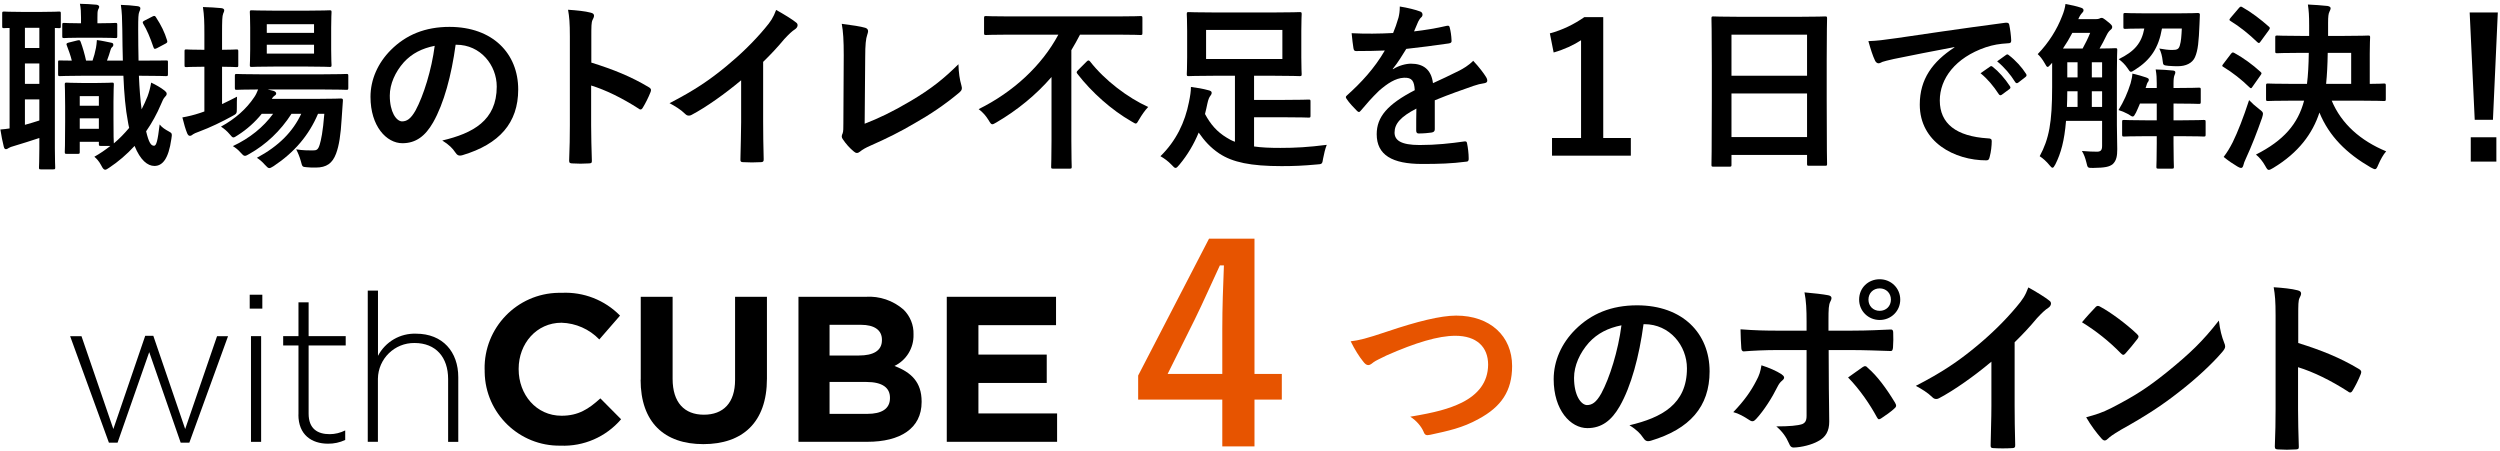 <svg width="499" height="90" viewBox="0 0 499 90" fill="none" xmlns="http://www.w3.org/2000/svg">
<path d="M28.194 15.122H27.726C27.834 17.714 28.014 19.946 28.266 21.818C28.698 20.99 29.094 20.126 29.454 19.226C29.778 18.326 29.994 17.534 30.174 16.49C31.038 16.886 32.118 17.498 32.838 18.074C33.126 18.326 33.27 18.47 33.27 18.722C33.27 18.974 33.126 19.154 32.874 19.406C32.658 19.622 32.406 20.126 32.118 20.846C31.326 22.718 30.318 24.554 29.166 26.21C29.706 28.478 30.138 29.09 30.75 29.09C31.218 29.09 31.47 28.118 31.866 24.842C32.334 25.454 32.982 25.85 33.774 26.282C34.314 26.57 34.386 26.678 34.206 27.722C33.63 31.826 32.37 33.122 30.822 33.122C29.454 33.122 28.014 31.97 26.862 29.126C25.314 30.818 23.586 32.294 21.786 33.482C21.426 33.734 21.174 33.878 20.994 33.878C20.706 33.878 20.49 33.59 20.166 32.942C19.77 32.186 19.23 31.61 18.834 31.286C19.986 30.638 21.03 29.918 22.038 29.126H20.13C19.77 29.126 19.734 29.09 19.734 28.73V28.298H15.918V30.314C15.918 30.674 15.882 30.71 15.522 30.71H13.326C12.966 30.71 12.93 30.674 12.93 30.314C12.93 30.062 13.002 29.162 13.002 24.338V21.17C13.002 18.146 12.93 17.138 12.93 16.886C12.93 16.526 12.966 16.49 13.326 16.49C13.578 16.49 14.226 16.562 16.35 16.562H19.338C21.462 16.562 22.11 16.49 22.362 16.49C22.686 16.49 22.722 16.526 22.722 16.886C22.722 17.102 22.65 18.074 22.65 20.306V23.582C22.65 27.146 22.686 28.262 22.722 28.622C23.838 27.686 24.846 26.642 25.782 25.526C25.674 25.13 25.602 24.698 25.53 24.266C25.062 21.818 24.774 18.758 24.63 15.122H16.206C13.434 15.122 12.21 15.194 11.958 15.194C11.634 15.194 11.598 15.158 11.598 14.762V12.422C11.598 12.062 11.634 12.062 11.958 12.062C12.138 12.062 12.894 12.098 14.334 12.098C14.082 11.054 13.686 10.01 13.362 9.146C13.182 8.75 13.254 8.606 13.722 8.498L15.45 8.066C15.918 7.958 15.954 8.03 16.098 8.354C16.494 9.398 16.926 10.91 17.178 12.098H18.474C18.762 11.27 18.978 10.478 19.158 9.542C19.23 9.11 19.302 8.642 19.338 7.994C20.274 8.102 21.498 8.39 22.254 8.534C22.542 8.606 22.614 8.714 22.614 8.93C22.614 9.182 22.542 9.254 22.434 9.362C22.218 9.542 22.146 9.686 22.074 9.938C21.894 10.586 21.642 11.342 21.354 12.098H24.522C24.45 10.19 24.45 8.174 24.414 6.014C24.378 3.602 24.342 2.486 24.126 0.974C25.458 1.01 26.142 1.082 27.402 1.226C27.762 1.262 28.014 1.406 28.014 1.622C28.014 1.91 27.906 2.126 27.798 2.378C27.618 2.81 27.582 3.458 27.582 5.906C27.582 8.138 27.618 10.226 27.654 12.098H28.194C31.686 12.098 32.91 12.062 33.126 12.062C33.486 12.062 33.522 12.062 33.522 12.422V14.762C33.522 15.158 33.486 15.194 33.126 15.194C32.91 15.194 31.686 15.122 28.194 15.122ZM15.918 25.706H19.734V23.618H15.918V25.706ZM19.734 19.19H15.918V21.098H19.734V19.19ZM1.914 25.634V5.582C1.23 5.582 0.942 5.618 0.834 5.618C0.474 5.618 0.438 5.582 0.438 5.222V2.702C0.438 2.342 0.474 2.306 0.834 2.306C1.05 2.306 1.806 2.378 4.362 2.378H8.25C10.77 2.378 11.562 2.306 11.778 2.306C12.102 2.306 12.138 2.342 12.138 2.702V5.222C12.138 5.582 12.102 5.618 11.778 5.618C11.67 5.618 11.418 5.618 10.95 5.582V29.63C10.95 32.078 11.022 33.194 11.022 33.41C11.022 33.77 10.986 33.806 10.59 33.806H8.178C7.818 33.806 7.782 33.77 7.782 33.41C7.782 33.194 7.854 32.078 7.854 29.63V27.542C6.126 28.118 4.398 28.658 2.958 29.09C2.274 29.27 1.95 29.414 1.77 29.522C1.554 29.666 1.374 29.774 1.194 29.774C1.014 29.774 0.87 29.702 0.762 29.306C0.51 28.334 0.258 27.038 0.078 25.85C0.798 25.814 1.338 25.706 1.914 25.634ZM7.854 24.05V19.838H4.974V24.914C5.91 24.662 6.846 24.374 7.854 24.05ZM4.974 16.742H7.854V12.674H4.974V16.742ZM4.974 9.578H7.854V5.546H4.974V9.578ZM19.662 7.526H15.99C13.794 7.526 13.038 7.598 12.822 7.598C12.462 7.598 12.426 7.562 12.426 7.202V4.97C12.426 4.61 12.462 4.574 12.822 4.574C13.038 4.574 13.794 4.646 15.99 4.646H16.17V3.494C16.17 2.522 16.134 1.622 15.954 0.758C17.286 0.794 18.042 0.83 19.23 0.938C19.59 0.974 19.806 1.154 19.806 1.37C19.806 1.514 19.698 1.694 19.59 1.91C19.446 2.234 19.446 2.774 19.446 3.53V4.646H19.662C22.074 4.646 22.794 4.574 23.01 4.574C23.37 4.574 23.406 4.61 23.406 4.97V7.202C23.406 7.562 23.37 7.598 23.01 7.598C22.794 7.598 22.074 7.526 19.662 7.526ZM28.914 4.07L30.462 3.278C30.858 3.062 31.002 3.206 31.182 3.53C32.154 5.006 32.874 6.482 33.342 8.03C33.45 8.354 33.414 8.498 33.09 8.678L31.326 9.614C30.822 9.866 30.75 9.758 30.606 9.362C29.958 7.454 29.31 5.942 28.59 4.754C28.41 4.394 28.446 4.322 28.914 4.07Z" fill="black"/>
<path d="M64.734 22.718H63.474C61.674 26.966 58.794 30.386 54.618 33.158C54.186 33.41 53.97 33.554 53.754 33.554C53.502 33.554 53.286 33.338 52.854 32.87C52.35 32.294 51.81 31.826 51.27 31.502C55.698 29.126 58.47 26.246 60.126 22.718H58.182C55.95 26.174 53.106 28.838 49.794 30.71C49.362 30.962 49.11 31.106 48.894 31.106C48.606 31.106 48.426 30.89 47.994 30.422C47.562 29.918 47.058 29.522 46.482 29.162C49.866 27.578 52.566 25.382 54.51 22.718H52.242C50.91 24.374 49.254 25.85 47.49 26.966C47.022 27.254 46.806 27.434 46.59 27.434C46.374 27.434 46.194 27.218 45.834 26.786C45.33 26.174 44.718 25.67 44.106 25.274C46.95 23.726 49.182 21.746 50.766 19.37C51.09 18.902 51.306 18.398 51.522 17.858C48.57 17.858 47.454 17.93 47.274 17.93C46.914 17.93 46.878 17.894 46.878 17.498V15.158C46.878 14.798 46.914 14.762 47.274 14.762C47.49 14.762 48.678 14.834 52.17 14.834H64.23C67.722 14.834 68.946 14.762 69.126 14.762C69.486 14.762 69.522 14.798 69.522 15.158V17.498C69.522 17.894 69.486 17.93 69.126 17.93C68.946 17.93 67.722 17.858 64.23 17.858H53.43L54.618 18.146C54.942 18.254 55.122 18.47 55.122 18.614C55.122 18.866 55.014 18.974 54.834 19.082C54.654 19.226 54.474 19.334 54.258 19.73H63.654C66.714 19.73 67.758 19.658 67.974 19.658C68.37 19.658 68.478 19.73 68.442 20.126L68.19 23.762C68.01 26.858 67.686 29.054 67.074 30.674C66.354 32.582 65.202 33.446 63.006 33.446C62.322 33.446 61.818 33.446 61.17 33.374C60.342 33.302 60.342 33.302 60.054 32.186C59.802 31.286 59.478 30.494 59.118 29.81C60.45 30.026 61.566 30.026 62.394 30.026C63.186 30.026 63.474 29.918 63.798 28.91C64.086 27.974 64.446 26.354 64.734 22.718ZM54.654 2.126H61.422C64.518 2.126 65.526 2.054 65.778 2.054C66.138 2.054 66.174 2.09 66.174 2.45C66.174 2.666 66.102 3.53 66.102 5.51V9.866C66.102 11.918 66.174 12.746 66.174 12.962C66.174 13.322 66.138 13.358 65.778 13.358C65.526 13.358 64.518 13.286 61.422 13.286H54.654C51.522 13.286 50.514 13.358 50.262 13.358C49.902 13.358 49.866 13.322 49.866 12.962C49.866 12.71 49.938 11.918 49.938 9.866V5.51C49.938 3.53 49.866 2.666 49.866 2.45C49.866 2.09 49.902 2.054 50.262 2.054C50.514 2.054 51.522 2.126 54.654 2.126ZM62.682 10.694V8.93H53.25V10.694H62.682ZM62.682 4.826H53.25V6.554H62.682V4.826ZM44.322 13.322V20.774C45.294 20.306 46.302 19.838 47.31 19.298C47.274 19.91 47.274 20.738 47.274 21.53C47.274 22.682 47.274 22.682 46.338 23.186C44.25 24.338 42.018 25.418 39.714 26.282C39.102 26.498 38.706 26.678 38.562 26.786C38.346 26.966 38.13 27.11 37.914 27.11C37.698 27.11 37.554 27.002 37.374 26.642C37.014 25.778 36.726 24.734 36.402 23.438C37.59 23.222 38.67 22.97 39.966 22.538C40.218 22.43 40.506 22.358 40.794 22.25V13.322H40.506C38.13 13.322 37.41 13.394 37.194 13.394C36.87 13.394 36.834 13.358 36.834 12.998V10.262C36.834 9.902 36.87 9.866 37.194 9.866C37.41 9.866 38.13 9.938 40.506 9.938H40.794V6.842C40.794 4.286 40.758 3.17 40.506 1.406C41.91 1.442 42.99 1.514 44.178 1.622C44.538 1.658 44.754 1.838 44.754 2.018C44.754 2.27 44.646 2.486 44.538 2.738C44.358 3.206 44.322 4.106 44.322 6.734V9.938C46.266 9.938 46.95 9.866 47.166 9.866C47.526 9.866 47.562 9.902 47.562 10.262V12.998C47.562 13.358 47.526 13.394 47.166 13.394C46.95 13.394 46.266 13.322 44.322 13.322Z" fill="black"/>
<path d="M91.086 8.93H90.942C90.114 15.05 88.602 20.666 86.442 24.446C84.894 27.146 83.022 28.586 80.322 28.586C77.154 28.586 73.95 25.202 73.95 19.334C73.95 15.878 75.426 12.566 78.018 9.974C81.042 6.95 84.858 5.366 89.718 5.366C98.358 5.366 103.434 10.694 103.434 17.858C103.434 24.554 99.654 28.766 92.346 30.962C91.59 31.178 91.266 31.034 90.798 30.314C90.402 29.702 89.646 28.874 88.278 28.046C94.362 26.606 99.15 24.086 99.15 17.282C99.15 12.998 95.91 8.93 91.086 8.93ZM86.766 9.146C84.246 9.65 82.23 10.658 80.61 12.422C78.882 14.366 77.802 16.778 77.802 19.082C77.802 22.394 79.098 24.158 80.214 24.23C81.186 24.23 81.978 23.762 82.95 22.034C84.534 19.118 86.154 13.934 86.766 9.146Z" fill="black"/>
<path d="M118.028 7.346V12.494C122.42 13.862 125.912 15.266 129.476 17.39C129.872 17.606 130.052 17.858 129.872 18.326C129.404 19.514 128.828 20.63 128.324 21.458C128.18 21.71 128.036 21.854 127.856 21.854C127.748 21.854 127.604 21.818 127.46 21.674C124.148 19.55 120.908 17.966 117.992 17.066V25.022C117.992 27.362 118.064 29.486 118.136 32.078C118.172 32.51 117.992 32.618 117.488 32.618C116.444 32.69 115.328 32.69 114.284 32.618C113.78 32.618 113.6 32.51 113.6 32.078C113.708 29.414 113.744 27.29 113.744 24.986V7.274C113.744 4.574 113.636 3.386 113.384 1.946C115.04 2.054 116.84 2.234 117.884 2.522C118.388 2.63 118.568 2.846 118.568 3.134C118.568 3.35 118.46 3.638 118.28 3.962C118.028 4.43 118.028 5.33 118.028 7.346Z" fill="black"/>
<path d="M152.324 12.35V24.266C152.324 26.75 152.36 28.874 152.432 31.754C152.468 32.222 152.288 32.366 151.892 32.366C150.74 32.438 149.444 32.438 148.292 32.366C147.896 32.366 147.752 32.222 147.788 31.79C147.824 29.198 147.932 26.858 147.932 24.41V16.022C144.764 18.686 140.912 21.422 138.032 22.934C137.852 23.042 137.672 23.078 137.492 23.078C137.204 23.078 136.988 22.97 136.736 22.718C135.908 21.89 134.72 21.17 133.64 20.594C138.608 18.038 141.668 15.95 144.98 13.214C147.824 10.874 150.416 8.354 152.648 5.69C153.872 4.25 154.34 3.53 154.916 1.982C156.536 2.882 158.12 3.854 158.912 4.502C159.128 4.646 159.2 4.862 159.2 5.042C159.2 5.33 158.984 5.654 158.696 5.834C158.084 6.23 157.508 6.77 156.536 7.814C155.132 9.506 153.8 10.91 152.324 12.35Z" fill="black"/>
<path d="M172.694 11.45L172.586 24.698C175.358 23.618 178.058 22.358 181.766 20.162C185.906 17.714 188.39 15.698 191.306 12.818C191.342 14.474 191.558 15.914 191.882 16.994C192.098 17.678 191.99 18.038 191.522 18.434C188.57 20.918 185.582 22.898 182.522 24.626C179.786 26.246 176.978 27.65 173.702 29.09C172.802 29.486 172.154 29.846 171.686 30.242C171.47 30.422 171.254 30.53 171.038 30.53C170.822 30.53 170.642 30.422 170.426 30.242C169.598 29.558 168.878 28.766 168.23 27.794C168.086 27.614 168.014 27.434 168.014 27.218C168.014 27.038 168.086 26.822 168.194 26.606C168.338 26.246 168.338 25.562 168.338 24.554L168.41 11.018C168.41 8.066 168.302 6.302 168.014 4.754C170.03 5.006 171.866 5.294 172.694 5.546C173.054 5.654 173.27 5.87 173.27 6.23C173.27 6.41 173.198 6.662 173.09 6.986C172.838 7.706 172.694 8.894 172.694 11.45Z" fill="black"/>
<path d="M211.25 6.914H201.386C198.146 6.914 197.03 6.986 196.814 6.986C196.454 6.986 196.418 6.95 196.418 6.554V3.638C196.418 3.242 196.454 3.206 196.814 3.206C197.03 3.206 198.146 3.278 201.386 3.278H223.058C226.298 3.278 227.378 3.206 227.63 3.206C227.99 3.206 228.026 3.242 228.026 3.638V6.554C228.026 6.95 227.99 6.986 227.63 6.986C227.378 6.986 226.298 6.914 223.058 6.914H215.57C215.03 7.958 214.454 9.002 213.842 10.01V28.082C213.842 31.394 213.914 33.05 213.914 33.266C213.914 33.626 213.878 33.662 213.518 33.662H210.206C209.846 33.662 209.81 33.626 209.81 33.266C209.81 33.014 209.882 31.394 209.882 28.082V15.374C206.822 18.902 203.114 21.962 198.866 24.446C198.47 24.662 198.254 24.806 198.074 24.806C197.822 24.806 197.678 24.59 197.318 23.978C196.778 23.114 196.202 22.43 195.338 21.782C202.25 18.362 207.938 13.106 211.25 6.914ZM215.21 13.97L216.902 12.278C217.046 12.134 217.154 12.062 217.262 12.062C217.37 12.062 217.442 12.134 217.586 12.278C220.502 16.022 225.11 19.514 229.178 21.35C228.494 22.07 227.882 22.97 227.378 23.834C227.054 24.41 226.91 24.662 226.694 24.662C226.514 24.662 226.298 24.482 225.83 24.23C221.87 21.962 217.91 18.434 215.066 14.762C214.814 14.438 214.85 14.33 215.21 13.97Z" fill="black"/>
<path d="M250.31 23.402V29.234C251.786 29.45 253.478 29.522 255.566 29.522C258.554 29.522 261.146 29.378 264.818 28.91C264.494 29.738 264.278 30.674 264.098 31.61C263.918 32.762 263.918 32.762 262.766 32.834C260.066 33.086 258.122 33.158 255.782 33.158C249.662 33.158 246.026 32.402 243.362 30.638C241.598 29.45 240.41 28.118 239.258 26.462C238.322 28.73 237.062 30.89 235.442 32.834C235.082 33.266 234.866 33.518 234.65 33.518C234.434 33.518 234.254 33.338 233.858 32.906C233.138 32.15 232.382 31.61 231.626 31.178C234.758 28.118 236.522 24.41 237.314 20.378C237.566 19.154 237.71 18.218 237.71 17.354C238.862 17.498 240.122 17.714 241.166 18.002C241.634 18.11 241.85 18.254 241.85 18.506C241.85 18.722 241.778 18.902 241.598 19.118C241.382 19.37 241.166 19.838 240.986 20.702C240.842 21.386 240.698 22.07 240.518 22.754C241.634 24.842 242.93 26.318 244.838 27.47C245.342 27.794 245.882 28.082 246.494 28.298V15.122H242.246C238.754 15.122 237.53 15.194 237.278 15.194C236.918 15.194 236.882 15.158 236.882 14.762C236.882 14.546 236.954 13.61 236.954 11.45V6.158C236.954 3.998 236.882 3.062 236.882 2.846C236.882 2.45 236.918 2.414 237.278 2.414C237.53 2.414 238.754 2.486 242.246 2.486H254.414C257.906 2.486 259.166 2.414 259.382 2.414C259.778 2.414 259.814 2.45 259.814 2.846C259.814 3.062 259.742 3.998 259.742 6.158V11.45C259.742 13.61 259.814 14.546 259.814 14.762C259.814 15.158 259.778 15.194 259.382 15.194C259.166 15.194 257.906 15.122 254.414 15.122H250.31V19.946H255.782C259.778 19.946 260.966 19.874 261.182 19.874C261.542 19.874 261.578 19.91 261.578 20.27V23.078C261.578 23.438 261.542 23.474 261.182 23.474C260.966 23.474 259.778 23.402 255.782 23.402H250.31ZM255.962 11.774V5.978H240.734V11.774H255.962Z" fill="black"/>
<path d="M277.994 13.754L278.03 13.826C279.182 13.07 280.658 12.71 281.63 12.71C284.006 12.71 285.662 13.79 286.022 16.598C287.426 15.95 289.478 15.014 291.314 14.078C291.998 13.718 293.15 13.07 294.05 12.134C295.238 13.394 296.174 14.654 296.57 15.302C296.786 15.626 296.858 15.878 296.858 16.094C296.858 16.382 296.678 16.526 296.318 16.598C295.562 16.706 294.842 16.886 294.122 17.138C291.782 17.966 289.442 18.758 286.382 20.018C286.382 21.782 286.382 24.05 286.382 25.814C286.382 26.21 286.166 26.39 285.698 26.462C285.23 26.534 284.15 26.642 283.142 26.642C282.818 26.642 282.674 26.426 282.674 26.066C282.674 24.77 282.674 22.97 282.71 21.674C279.506 23.33 278.354 24.734 278.354 26.462C278.354 27.974 279.578 28.946 283.358 28.946C286.67 28.946 289.55 28.622 292.322 28.226C292.646 28.19 292.79 28.298 292.826 28.622C293.006 29.45 293.15 30.71 293.15 31.574C293.186 32.006 293.042 32.258 292.754 32.258C289.658 32.654 287.318 32.726 283.826 32.726C277.922 32.726 274.79 30.962 274.79 26.786C274.79 23.33 276.95 20.81 282.386 18.002C282.278 16.166 281.846 15.446 280.226 15.518C278.534 15.59 276.914 16.67 275.258 18.11C273.71 19.622 272.81 20.666 271.658 22.034C271.478 22.25 271.37 22.358 271.226 22.358C271.118 22.358 270.974 22.25 270.83 22.106C270.326 21.602 269.246 20.486 268.778 19.73C268.67 19.586 268.634 19.478 268.634 19.406C268.634 19.262 268.706 19.154 268.886 19.01C271.658 16.526 274.322 13.682 276.41 10.082C274.718 10.154 272.774 10.19 270.65 10.19C270.326 10.19 270.218 10.01 270.146 9.614C270.038 9.038 269.894 7.706 269.786 6.626C272.522 6.77 275.33 6.734 278.066 6.59C278.462 5.618 278.786 4.754 279.146 3.494C279.29 2.882 279.398 2.27 279.398 1.298C280.982 1.55 282.566 1.946 283.502 2.306C283.79 2.414 283.934 2.666 283.934 2.918C283.934 3.098 283.862 3.314 283.682 3.458C283.466 3.638 283.25 3.962 283.07 4.322C282.854 4.826 282.674 5.294 282.242 6.266C284.438 6.014 286.634 5.654 288.794 5.15C289.19 5.078 289.298 5.186 289.37 5.51C289.55 6.23 289.694 7.058 289.73 8.102C289.766 8.462 289.622 8.606 289.118 8.678C286.418 9.074 283.322 9.47 280.694 9.758C279.866 11.09 279.074 12.422 277.994 13.754Z" fill="black"/>
<path d="M320.007 3.422V27.542H325.515V31.07H309.783V27.542H315.579V8.03C314.139 8.966 312.267 9.866 310.107 10.478L309.351 6.662C311.907 5.978 314.211 4.826 316.227 3.422H320.007Z" fill="black"/>
<path d="M345.207 33.266H342.003C341.643 33.266 341.607 33.23 341.607 32.87C341.607 32.618 341.679 30.494 341.679 20.054V13.106C341.679 6.122 341.607 3.926 341.607 3.71C341.607 3.314 341.643 3.278 342.003 3.278C342.255 3.278 343.479 3.35 346.971 3.35H359.319C362.811 3.35 364.071 3.278 364.287 3.278C364.647 3.278 364.683 3.314 364.683 3.71C364.683 3.926 364.611 6.122 364.611 12.026V20.018C364.611 30.35 364.683 32.474 364.683 32.69C364.683 33.05 364.647 33.086 364.287 33.086H361.083C360.723 33.086 360.687 33.05 360.687 32.69V30.926H345.603V32.87C345.603 33.23 345.567 33.266 345.207 33.266ZM345.603 27.362H360.687V18.65H345.603V27.362ZM345.603 6.914V15.122H360.687V6.914H345.603Z" fill="black"/>
<path d="M390.099 9.47V9.398C385.707 10.226 381.855 10.982 378.003 11.774C376.635 12.098 376.275 12.17 375.735 12.35C375.483 12.458 375.231 12.638 374.943 12.638C374.691 12.638 374.403 12.422 374.259 12.098C373.791 11.126 373.395 9.866 372.927 8.21C374.763 8.138 375.843 7.994 378.651 7.598C383.079 6.95 390.999 5.762 400.287 4.538C400.827 4.466 401.007 4.682 401.043 4.934C401.223 5.762 401.403 7.094 401.439 8.102C401.439 8.534 401.223 8.642 400.755 8.642C399.063 8.75 397.911 8.93 396.363 9.434C390.243 11.522 387.183 15.734 387.183 20.054C387.183 24.698 390.495 27.218 396.759 27.614C397.335 27.614 397.551 27.758 397.551 28.154C397.551 29.09 397.407 30.35 397.155 31.25C397.047 31.79 396.903 32.006 396.471 32.006C390.135 32.006 383.187 28.37 383.187 20.882C383.187 15.77 385.743 12.314 390.099 9.47ZM395.319 14.618L397.227 13.286C397.407 13.142 397.551 13.178 397.767 13.358C398.883 14.222 400.179 15.662 401.187 17.21C401.331 17.426 401.331 17.606 401.079 17.786L399.567 18.902C399.315 19.082 399.135 19.046 398.955 18.794C397.875 17.138 396.723 15.77 395.319 14.618ZM398.631 12.242L400.431 10.946C400.647 10.802 400.755 10.838 400.971 11.018C402.303 12.026 403.599 13.466 404.391 14.726C404.535 14.942 404.571 15.158 404.283 15.374L402.843 16.49C402.555 16.706 402.375 16.598 402.231 16.382C401.259 14.834 400.107 13.466 398.631 12.242Z" fill="black"/>
<path d="M422.531 14.186V24.95C422.531 26.57 422.603 28.334 422.603 29.774C422.603 31.106 422.459 32.042 421.703 32.762C421.019 33.302 420.155 33.482 417.815 33.518C416.699 33.518 416.699 33.554 416.447 32.438C416.231 31.574 415.979 30.818 415.547 30.134C416.807 30.242 417.779 30.278 418.643 30.278C419.291 30.242 419.579 29.99 419.579 29.126V24.122H412.379C412.055 28.082 411.371 30.566 410.255 32.798C410.003 33.266 409.859 33.482 409.679 33.482C409.535 33.482 409.391 33.338 409.175 33.086C408.455 32.186 407.771 31.61 407.123 31.178C408.995 27.722 409.607 24.446 409.607 17.39V12.53L409.319 12.854C409.031 13.178 408.851 13.358 408.707 13.358C408.527 13.358 408.383 13.106 408.131 12.638C407.663 11.81 407.195 11.234 406.727 10.802C408.923 8.534 410.579 5.87 411.587 3.242C411.947 2.378 412.163 1.622 412.271 0.794C413.315 0.974 414.575 1.262 415.295 1.514C415.691 1.622 415.871 1.802 415.871 2.018C415.871 2.27 415.763 2.414 415.583 2.594C415.331 2.846 415.115 3.17 414.827 3.818H418.355C418.679 3.818 418.859 3.782 419.039 3.71C419.183 3.638 419.291 3.566 419.507 3.566C419.687 3.566 419.903 3.674 420.695 4.322C421.451 4.898 421.595 5.15 421.595 5.366C421.595 5.618 421.523 5.762 421.199 6.014C420.983 6.194 420.731 6.518 420.479 7.022C420.011 7.994 419.543 8.894 419.075 9.686C421.199 9.686 421.955 9.614 422.171 9.614C422.567 9.614 422.603 9.65 422.603 10.01C422.603 10.226 422.531 11.558 422.531 14.186ZM411.767 9.686H415.691C416.267 8.642 416.735 7.706 417.203 6.554H413.639C413.099 7.598 412.451 8.678 411.767 9.686ZM412.559 21.35H414.683V18.218H412.631C412.631 19.334 412.595 20.414 412.559 21.35ZM417.527 21.35H419.579V18.218H417.527V21.35ZM412.631 15.446H414.683V12.422H412.631V15.446ZM419.579 12.422H417.527V15.446H419.579V12.422ZM430.487 17.57V16.634C430.487 15.626 430.451 14.87 430.271 13.862C431.459 13.898 432.719 13.97 433.727 14.078C434.051 14.114 434.195 14.222 434.195 14.438C434.195 14.654 434.087 14.87 434.015 15.05C433.907 15.338 433.835 15.77 433.835 16.634V17.57C437.399 17.57 438.659 17.498 438.875 17.498C439.235 17.498 439.271 17.534 439.271 17.894V20.306C439.271 20.702 439.235 20.738 438.875 20.738C438.659 20.738 437.399 20.666 433.835 20.666V24.014H435.455C438.587 24.014 439.631 23.942 439.847 23.942C440.207 23.942 440.243 23.978 440.243 24.338V26.822C440.243 27.218 440.207 27.254 439.847 27.254C439.631 27.254 438.587 27.182 435.455 27.182H433.835V28.622C433.835 31.61 433.907 33.086 433.907 33.266C433.907 33.626 433.871 33.662 433.511 33.662H430.847C430.451 33.662 430.415 33.626 430.415 33.266C430.415 33.05 430.487 31.61 430.487 28.622V27.182H428.399C425.267 27.182 424.187 27.254 423.971 27.254C423.611 27.254 423.575 27.218 423.575 26.822V24.338C423.575 23.978 423.611 23.942 423.971 23.942C424.187 23.942 425.267 24.014 428.399 24.014H430.487V20.666H427.139C426.887 21.314 426.599 21.89 426.347 22.466C426.059 23.006 425.915 23.258 425.699 23.258C425.519 23.258 425.267 23.114 424.871 22.826C424.295 22.502 423.539 22.178 422.855 21.962C423.899 20.27 424.655 18.578 425.267 16.634C425.483 15.806 425.591 15.302 425.627 14.69C426.743 14.942 427.463 15.158 428.327 15.446C428.723 15.59 428.903 15.698 428.903 15.878C428.903 16.094 428.867 16.166 428.795 16.274C428.579 16.562 428.507 16.742 428.327 17.39L428.255 17.57H430.487ZM423.827 5.366V2.99C423.827 2.63 423.863 2.594 424.223 2.594C424.439 2.594 425.411 2.666 428.399 2.666H434.483C437.435 2.666 438.443 2.594 438.659 2.594C439.019 2.594 439.127 2.702 439.091 3.026L439.019 4.826C438.875 8.282 438.731 10.01 438.119 11.414C437.579 12.638 436.247 13.214 434.735 13.214C434.123 13.214 433.619 13.214 432.827 13.142C431.855 13.034 431.747 13.034 431.675 12.206C431.567 11.198 431.351 10.37 430.991 9.686C431.963 9.866 432.791 9.974 433.547 9.974C434.591 9.974 434.879 9.794 435.095 9.074C435.347 8.246 435.419 7.166 435.491 5.69H431.531C430.847 9.614 429.227 11.99 426.131 13.934C425.735 14.186 425.519 14.33 425.339 14.33C425.123 14.33 424.979 14.114 424.655 13.61C424.151 12.854 423.503 12.242 422.891 11.81C426.059 10.262 427.463 8.606 428.003 5.69C425.339 5.69 424.403 5.762 424.223 5.762C423.863 5.762 423.827 5.726 423.827 5.366Z" fill="black"/>
<path d="M459.899 20.09H457.703C454.139 20.09 452.915 20.162 452.699 20.162C452.339 20.162 452.303 20.126 452.303 19.766V17.102C452.303 16.706 452.339 16.67 452.699 16.67C452.915 16.67 454.139 16.742 457.703 16.742H460.475C460.691 15.014 460.799 12.998 460.835 10.55H459.179C455.867 10.55 454.715 10.622 454.535 10.622C454.175 10.622 454.139 10.586 454.139 10.226V7.49C454.139 7.13 454.175 7.094 454.535 7.094C454.715 7.094 455.867 7.166 459.179 7.166H460.907V5.078C460.907 3.062 460.835 2.162 460.655 0.902C461.915 0.974 463.355 1.046 464.579 1.19C464.939 1.262 465.191 1.406 465.191 1.622C465.191 1.874 465.083 2.054 464.939 2.378C464.759 2.738 464.687 3.314 464.687 4.538V7.166H467.963C471.311 7.166 472.463 7.094 472.679 7.094C473.039 7.094 473.075 7.13 473.075 7.49C473.075 7.706 473.003 8.606 473.003 10.658V16.742C474.875 16.742 475.631 16.67 475.811 16.67C476.171 16.67 476.207 16.706 476.207 17.102V19.766C476.207 20.126 476.171 20.162 475.811 20.162C475.595 20.162 474.371 20.09 470.843 20.09H465.407C467.351 24.734 471.167 28.082 476.279 30.206C475.703 30.854 475.163 31.826 474.695 32.906C474.443 33.518 474.299 33.77 474.047 33.77C473.867 33.77 473.615 33.626 473.183 33.41C468.395 30.638 464.903 27.218 462.959 22.466C461.591 26.642 458.819 30.458 453.743 33.518C453.311 33.77 453.059 33.914 452.843 33.914C452.591 33.914 452.447 33.662 452.123 33.086C451.619 32.186 450.971 31.394 450.287 30.854C455.831 28.046 458.675 24.734 459.899 20.09ZM464.291 16.742H469.295V10.55H464.615C464.579 12.962 464.471 14.978 464.291 16.742ZM443.843 31.322C444.599 30.314 445.031 29.594 445.643 28.406C446.651 26.354 447.767 23.51 448.919 19.982C449.459 20.558 450.179 21.206 450.935 21.782C451.511 22.214 451.691 22.394 451.691 22.718C451.691 22.898 451.619 23.114 451.511 23.51C450.503 26.39 449.423 29.162 448.307 31.574C448.019 32.186 447.839 32.654 447.767 33.014C447.695 33.302 447.551 33.518 447.335 33.518C447.083 33.518 446.831 33.374 446.579 33.23C445.679 32.69 444.851 32.15 443.843 31.322ZM445.247 3.53L446.903 1.586C447.191 1.262 447.299 1.262 447.587 1.442C449.387 2.45 451.259 3.89 452.843 5.294C452.987 5.402 453.059 5.51 453.059 5.618C453.059 5.726 452.987 5.834 452.843 6.05L451.187 8.318C450.935 8.678 450.863 8.642 450.575 8.426C448.991 6.878 446.975 5.258 445.247 4.214C445.067 4.106 444.995 4.034 444.995 3.962C444.995 3.854 445.067 3.746 445.247 3.53ZM443.807 12.71L445.283 10.766C445.571 10.406 445.679 10.406 446.003 10.586C447.767 11.558 449.567 12.854 451.187 14.33C451.331 14.474 451.403 14.546 451.403 14.618C451.403 14.726 451.331 14.834 451.187 15.05L449.567 17.354C449.459 17.534 449.387 17.606 449.279 17.606C449.207 17.606 449.099 17.534 448.955 17.39C447.407 15.878 445.607 14.474 443.843 13.394C443.663 13.286 443.555 13.214 443.555 13.142C443.555 13.034 443.663 12.89 443.807 12.71Z" fill="black"/>
<path d="M498.563 2.486L497.591 23.906H493.955L492.947 2.486H498.563ZM493.163 27.398H498.275V32.258H493.163V27.398Z" fill="black"/>
<path d="M250.396 47.634V74.634H255.85V79.764H250.396V89.106H243.97V79.764H227.176V74.958L241.324 47.634H250.396ZM243.97 74.634V65.616C243.97 61.242 244.132 57.138 244.294 52.98H243.484C241.81 56.544 240.244 60.162 238.462 63.78L233.062 74.634H243.97Z" fill="#E75400"/>
<path d="M269.594 68.124C271.266 67.934 272.672 67.592 276.966 66.148C282.818 64.172 287.568 62.994 290.646 62.994C297.448 62.994 301.818 67.098 301.818 73.064C301.818 78.042 299.652 81.196 295.13 83.628C291.938 85.414 288.974 86.022 285.478 86.782C284.718 86.934 284.414 86.896 284.148 86.174C283.692 85.11 282.742 83.97 281.488 83.172C286.504 82.336 289.202 81.614 291.786 80.36C295.016 78.726 296.992 76.332 297.03 72.798C297.03 69.226 294.712 67.022 290.494 67.022C287.074 67.022 282.552 68.39 276.776 70.936C275.56 71.544 274.61 71.962 274.154 72.304C273.622 72.76 273.318 72.874 273.128 72.874C272.748 72.874 272.444 72.646 272.026 72.076C271.342 71.24 270.392 69.758 269.594 68.124Z" fill="#E75400"/>
<path d="M328.202 64.704H328.05C327.176 71.164 325.58 77.092 323.3 81.082C321.666 83.932 319.69 85.452 316.84 85.452C313.496 85.452 310.114 81.88 310.114 75.686C310.114 72.038 311.672 68.542 314.408 65.806C317.6 62.614 321.628 60.942 326.758 60.942C335.878 60.942 341.236 66.566 341.236 74.128C341.236 81.196 337.246 85.642 329.532 87.96C328.734 88.188 328.392 88.036 327.898 87.276C327.48 86.63 326.682 85.756 325.238 84.882C331.66 83.362 336.714 80.702 336.714 73.52C336.714 68.998 333.294 64.704 328.202 64.704ZM323.642 64.932C320.982 65.464 318.854 66.528 317.144 68.39C315.32 70.442 314.18 72.988 314.18 75.42C314.18 78.916 315.548 80.778 316.726 80.854C317.752 80.854 318.588 80.36 319.614 78.536C321.286 75.458 322.996 69.986 323.642 64.932Z" fill="black"/>
<path d="M360.593 65.996V64.21C360.593 61.816 360.517 60.068 360.175 58.358C361.961 58.51 363.937 58.738 364.887 58.928C365.647 59.08 365.723 59.46 365.343 60.182C365.001 60.828 364.963 61.702 364.963 63.982V65.996H369.637C372.943 65.996 375.527 65.844 377.389 65.768C377.731 65.73 377.883 65.958 377.883 66.376C377.921 67.364 377.921 68.352 377.845 69.34C377.807 69.834 377.693 70.1 377.313 70.062C374.957 69.986 372.069 69.872 369.485 69.872H365.001L365.039 77.548C365.039 79.562 365.115 81.196 365.115 84.16C365.115 86.022 364.431 87.276 362.873 88.074C361.657 88.758 359.605 89.29 358.009 89.328C357.553 89.328 357.325 89.1 357.097 88.53C356.527 87.2 355.729 86.098 354.551 85.11C357.135 85.11 358.807 84.958 359.719 84.654C360.327 84.388 360.593 83.97 360.593 82.982V69.872H354.627C352.461 69.872 349.839 69.986 348.053 70.138C347.711 70.138 347.559 69.834 347.559 69.378C347.521 68.694 347.407 66.984 347.407 65.73C350.295 65.958 352.613 65.996 354.551 65.996H360.593ZM351.587 72.912C353.145 73.406 354.589 74.052 355.539 74.66C356.147 75.078 356.375 75.458 355.691 75.99C355.311 76.294 355.045 76.674 354.741 77.282C353.753 79.296 352.081 81.956 350.523 83.628C350.067 84.122 349.763 84.236 349.193 83.856C348.091 83.134 347.027 82.526 345.963 82.26C348.167 79.98 349.535 78.004 350.561 75.99C351.131 74.964 351.397 74.128 351.587 72.912ZM368.877 75.344C369.903 74.584 370.891 73.938 371.765 73.292C372.221 72.95 372.525 73.064 372.829 73.444C374.691 75.04 376.515 77.51 378.263 80.398C378.605 80.968 378.491 81.234 378.073 81.576C377.465 82.146 376.401 82.906 375.527 83.476C375.109 83.742 374.919 83.818 374.653 83.324C373.285 80.778 371.195 77.7 368.877 75.344ZM375.185 55.736C377.465 55.736 379.289 57.522 379.289 59.802C379.289 62.082 377.465 63.868 375.185 63.868C372.905 63.868 371.081 62.082 371.081 59.802C371.081 57.446 372.905 55.736 375.185 55.736ZM375.185 57.56C373.893 57.56 372.943 58.51 372.943 59.802C372.943 61.094 373.893 62.044 375.185 62.044C376.477 62.044 377.427 61.094 377.427 59.802C377.427 58.51 376.477 57.56 375.185 57.56Z" fill="black"/>
<path d="M402.12 68.314V80.892C402.12 83.514 402.158 85.756 402.234 88.796C402.272 89.29 402.082 89.442 401.664 89.442C400.448 89.518 399.08 89.518 397.864 89.442C397.446 89.442 397.294 89.29 397.332 88.834C397.37 86.098 397.484 83.628 397.484 81.044V72.19C394.14 75.002 390.074 77.89 387.034 79.486C386.844 79.6 386.654 79.638 386.464 79.638C386.16 79.638 385.932 79.524 385.666 79.258C384.792 78.384 383.538 77.624 382.398 77.016C387.642 74.318 390.872 72.114 394.368 69.226C397.37 66.756 400.106 64.096 402.462 61.284C403.754 59.764 404.248 59.004 404.856 57.37C406.566 58.32 408.238 59.346 409.074 60.03C409.302 60.182 409.378 60.41 409.378 60.6C409.378 60.904 409.15 61.246 408.846 61.436C408.2 61.854 407.592 62.424 406.566 63.526C405.084 65.312 403.678 66.794 402.12 68.314Z" fill="black"/>
<path d="M415.565 64.324C416.401 63.298 417.503 62.12 418.225 61.36C418.377 61.17 418.567 61.056 418.757 61.056C418.909 61.056 419.061 61.132 419.251 61.246C421.189 62.272 424.343 64.59 426.509 66.642C426.737 66.87 426.851 67.022 426.851 67.174C426.851 67.326 426.775 67.478 426.623 67.668C426.053 68.428 424.799 69.948 424.267 70.518C424.077 70.708 423.963 70.822 423.811 70.822C423.659 70.822 423.507 70.708 423.317 70.518C421.037 68.162 418.301 65.996 415.565 64.324ZM416.401 83.286C418.339 82.754 419.517 82.412 421.531 81.386C426.167 78.992 428.637 77.396 432.475 74.318C437.111 70.556 439.657 68.124 442.887 63.982C443.115 65.882 443.457 67.174 443.951 68.428C444.065 68.694 444.141 68.922 444.141 69.15C444.141 69.492 443.951 69.796 443.533 70.29C441.519 72.646 438.251 75.686 434.793 78.346C431.639 80.816 428.447 82.944 423.317 85.794C421.607 86.82 421.113 87.2 420.771 87.542C420.543 87.77 420.315 87.922 420.087 87.922C419.897 87.922 419.669 87.77 419.441 87.504C418.491 86.44 417.313 84.882 416.401 83.286Z" fill="black"/>
<path d="M458.729 63.032V68.466C463.365 69.91 467.051 71.392 470.813 73.634C471.231 73.862 471.421 74.128 471.231 74.622C470.737 75.876 470.129 77.054 469.597 77.928C469.445 78.194 469.293 78.346 469.103 78.346C468.989 78.346 468.837 78.308 468.685 78.156C465.189 75.914 461.769 74.242 458.691 73.292V81.69C458.691 84.16 458.767 86.402 458.843 89.138C458.881 89.594 458.691 89.708 458.159 89.708C457.057 89.784 455.879 89.784 454.777 89.708C454.245 89.708 454.055 89.594 454.055 89.138C454.169 86.326 454.207 84.084 454.207 81.652V62.956C454.207 60.106 454.093 58.852 453.827 57.332C455.575 57.446 457.475 57.636 458.577 57.94C459.109 58.054 459.299 58.282 459.299 58.586C459.299 58.814 459.185 59.118 458.995 59.46C458.729 59.954 458.729 60.904 458.729 63.032Z" fill="black"/>
<path d="M13.998 67.1H16.264L22.624 85.635L28.984 67.029H30.602L36.963 85.635L43.323 67.1H45.518L37.793 88.353H36.062L29.786 70.283L23.468 88.353H21.737L13.998 67.1Z" fill="black"/>
<path d="M50.095 67.094H52.121V88.192H50.095V67.094ZM49.842 58.826H52.361V61.601H49.842V58.826Z" fill="black"/>
<path d="M59.575 82.772V68.955H56.522V67.096H59.575V60.349H61.601V67.096H69.003V68.955H61.601V82.561C61.601 85.575 63.374 86.659 65.809 86.659C66.878 86.659 67.948 86.392 68.904 85.913V87.814C67.835 88.321 66.653 88.575 65.471 88.561C62.206 88.561 59.561 86.786 59.561 82.772" fill="black"/>
<path d="M75.445 57.998V71.026C76.922 68.209 79.877 66.491 83.043 66.603C88.376 66.603 91.472 70.237 91.472 75.294V88.195H89.446V75.66C89.446 71.322 87.011 68.463 82.748 68.463C78.766 68.406 75.487 71.603 75.431 75.589C75.431 75.716 75.431 75.857 75.431 75.984V88.181H73.404V57.998H75.445Z" fill="black"/>
<path d="M96.727 73.798V73.713C96.586 65.431 103.172 58.586 111.46 58.446C111.685 58.446 111.896 58.446 112.121 58.446C116.469 58.234 120.705 59.882 123.758 62.995L119.621 67.755C117.637 65.699 114.935 64.502 112.079 64.417C107.112 64.417 103.523 68.558 103.523 73.615V73.699C103.523 78.755 107.027 82.981 112.079 82.981C115.456 82.981 117.51 81.629 119.832 79.516L123.969 83.685C120.958 87.206 116.497 89.15 111.868 88.953C103.65 89.079 96.868 82.516 96.741 74.291C96.741 74.122 96.741 73.939 96.741 73.769" fill="black"/>
<path d="M127.893 75.789V59.24H134.254V75.62C134.254 80.339 136.604 82.775 140.487 82.775C144.371 82.775 146.721 80.423 146.721 75.832V59.24H153.081V75.578C153.081 84.353 148.17 88.648 140.389 88.648C132.607 88.648 127.865 84.31 127.865 75.789" fill="black"/>
<path d="M172.938 76.239H165.579V82.606H173.135C175.949 82.606 177.638 81.62 177.638 79.465V79.38C177.638 77.436 176.188 76.239 172.924 76.239M176.034 67.803C176.034 65.901 174.542 64.831 171.854 64.831H165.579V70.958H171.446C174.261 70.958 176.034 70.042 176.034 67.901V67.803ZM159.373 59.239H172.797C175.555 59.056 178.271 59.986 180.354 61.803C181.662 63.098 182.394 64.873 182.338 66.718V66.803C182.408 69.451 180.916 71.901 178.538 73.042C181.887 74.324 183.956 76.267 183.956 80.155V80.239C183.956 85.535 179.664 88.183 173.135 88.183H159.373V59.239Z" fill="black"/>
<path d="M188.975 59.24H210.785V64.902H195.293V70.775H208.928V76.437H195.293V82.522H210.996V88.184H188.975V59.24Z" fill="black"/>
</svg>
